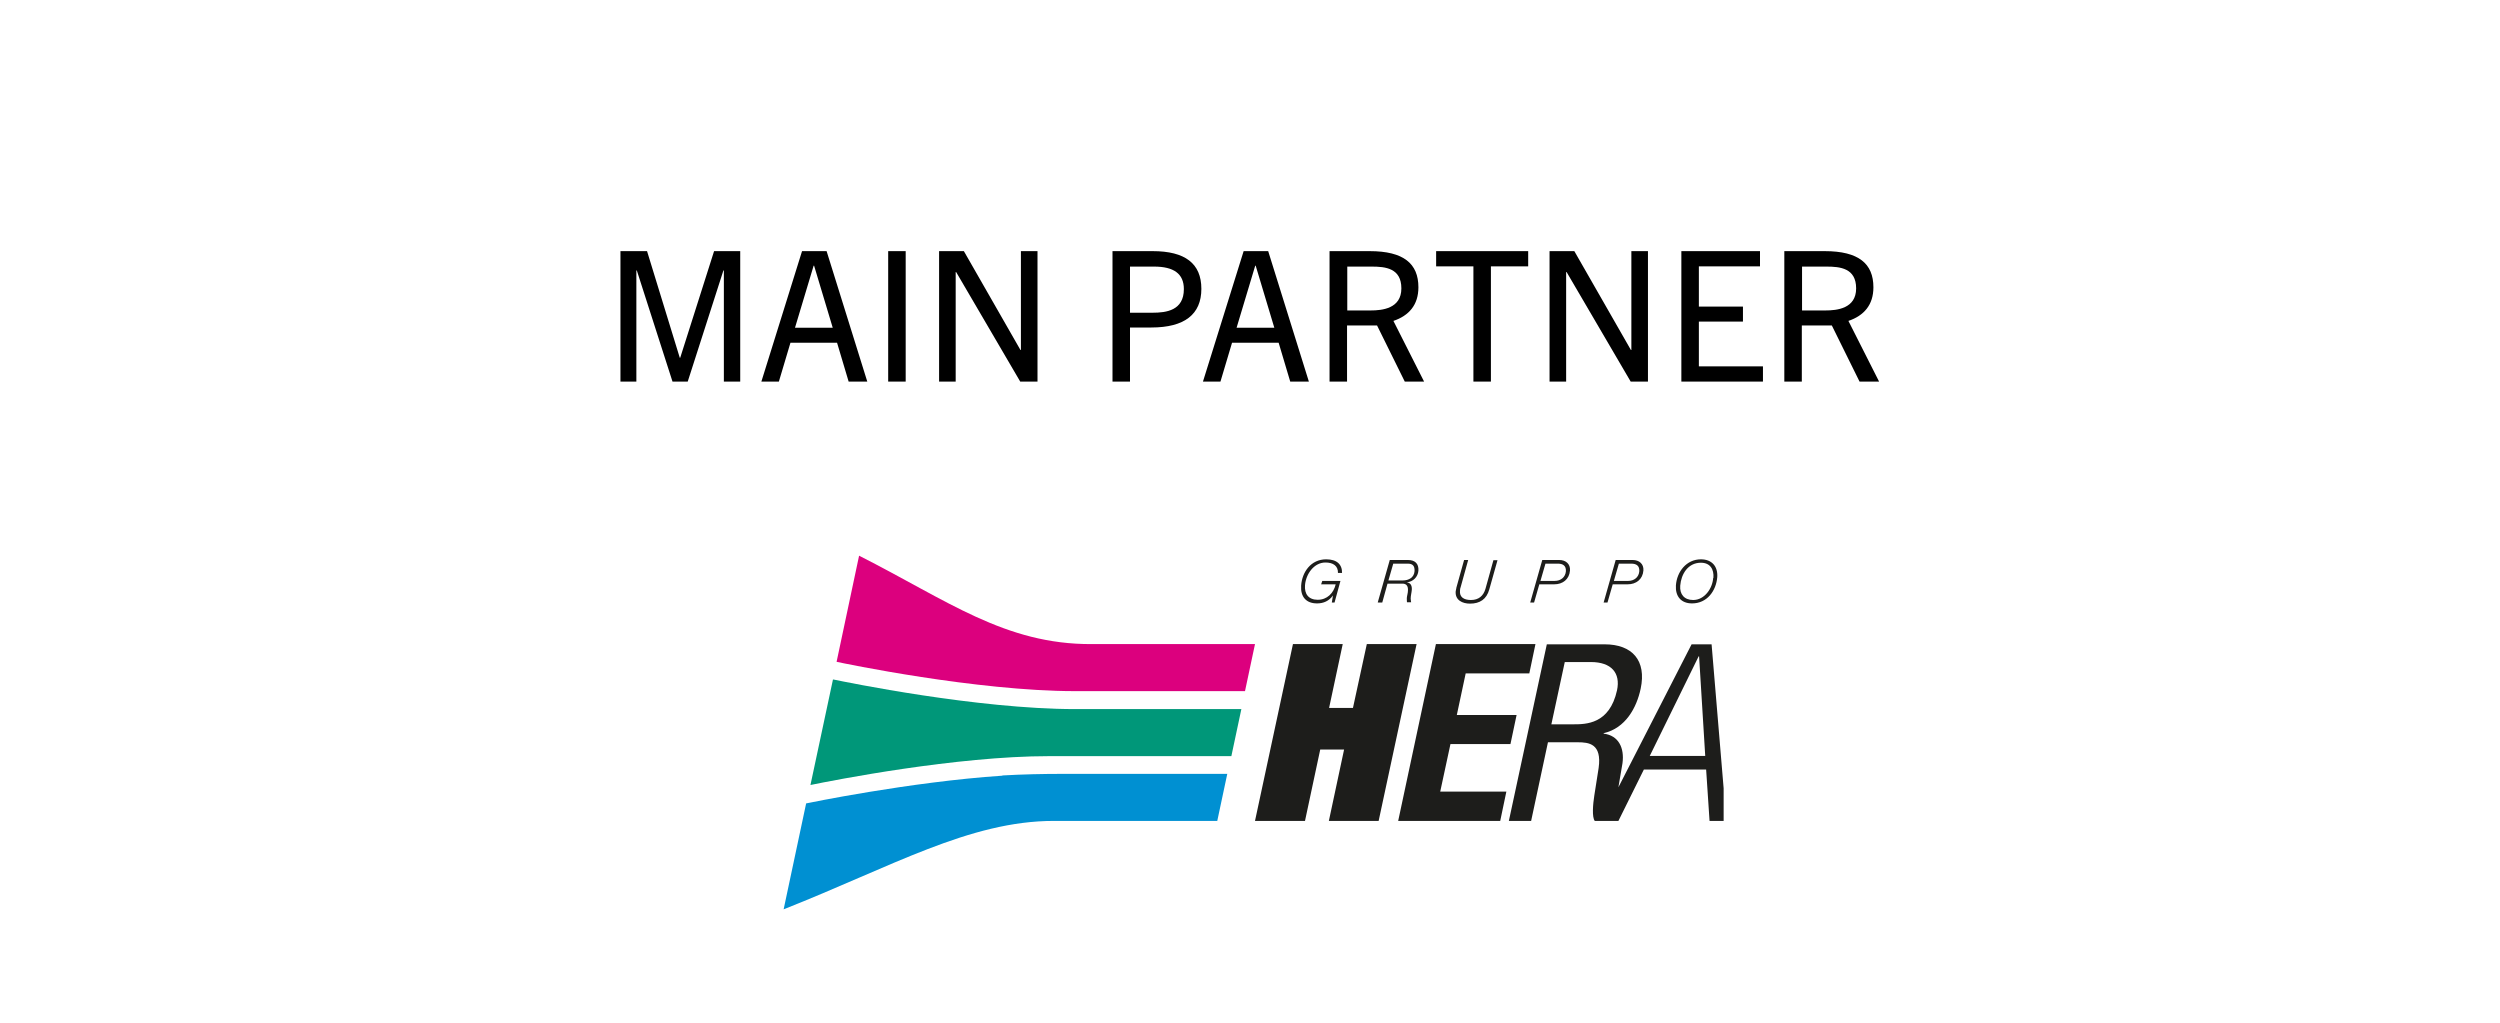 <?xml version="1.0" encoding="UTF-8"?>
<svg id="Livello_1" xmlns="http://www.w3.org/2000/svg" version="1.1" xmlns:xlink="http://www.w3.org/1999/xlink" viewBox="0 0 110 45">
  <!-- Generator: Adobe Illustrator 29.7.1, SVG Export Plug-In . SVG Version: 2.1.1 Build 8)  -->
  <defs>
    <style>
      .st0 {
        fill-rule: evenodd;
      }

      .st0, .st1 {
        fill: #1d1d1b;
      }

      .st2 {
        fill: #0090d2;
      }

      .st3 {
        fill: #dc007e;
      }

      .st4 {
        fill: #009779;
      }

      .st5 {
        fill: none;
      }

      .st6 {
        clip-path: url(#clippath);
      }
    </style>
    <clipPath id="clippath">
      <rect class="st5" x="34.16" y="24.42" width="41.68" height="15.65"/>
    </clipPath>
  </defs>
  <g>
    <path d="M31.85,16.79v-4.89h-.02l-1.57,4.89h-.67l-1.57-4.89h-.02v4.89h-.7v-5.74h1.17l1.44,4.69h.02l1.49-4.69h1.15v5.74h-.72Z"/>
    <path d="M37.34,16.79l-.51-1.71h-2.05l-.51,1.71h-.77l1.79-5.74h1.08l1.79,5.74h-.82ZM34.98,14.42h1.66l-.82-2.73h-.02l-.82,2.73Z"/>
    <path d="M39.08,16.79v-5.74h.77v5.74h-.77Z"/>
    <path d="M44.89,16.79l-2.82-4.82h-.02v4.82h-.73v-5.74h1.09l2.49,4.35h.02v-4.35h.73v5.74h-.75Z"/>
    <path d="M48.95,16.79v-5.74h1.77c1.42,0,2.14.54,2.14,1.66s-.74,1.7-2.2,1.7h-.94v2.38h-.77ZM50.71,13.76c.61,0,1.38-.1,1.38-1.04,0-.68-.45-.99-1.31-.99h-1.06v2.03h.99Z"/>
    <path d="M56.77,16.79l-.51-1.71h-2.05l-.51,1.71h-.77l1.79-5.74h1.08l1.79,5.74h-.82ZM54.41,14.42h1.66l-.82-2.73h-.02l-.82,2.73Z"/>
    <path d="M61.81,16.79l-1.22-2.47h-1.32v2.47h-.77v-5.74h1.77c1.49,0,2.14.55,2.14,1.59,0,.78-.42,1.25-1.1,1.48l1.35,2.67h-.86ZM60.31,13.66c.5,0,1.35-.08,1.35-.97s-.7-.96-1.31-.96h-1.07v1.93h1.03Z"/>
    <path d="M64.83,16.79v-5.07h-1.64v-.67h4.05v.67h-1.64v5.07h-.77Z"/>
    <path d="M71.75,16.79l-2.82-4.82h-.02v4.82h-.73v-5.74h1.09l2.49,4.35h.02v-4.35h.73v5.74h-.75Z"/>
    <path d="M73.98,16.79v-5.74h3.46v.67h-2.69v1.77h1.94v.66h-1.94v1.97h2.82v.67h-3.59Z"/>
    <path d="M81.82,16.79l-1.22-2.47h-1.32v2.47h-.77v-5.74h1.78c1.49,0,2.14.55,2.14,1.59,0,.78-.42,1.25-1.1,1.48l1.35,2.67h-.86ZM80.32,13.66c.5,0,1.35-.08,1.35-.97s-.7-.96-1.31-.96h-1.07v1.93h1.03Z"/>
  </g>
  <g class="st6">
    <path class="st3" d="M55.22,28.34l-.44,2.07h-7.47c-4.36,0-10.22-1.23-10.5-1.29l.99-4.67c3.89,1.97,6.42,3.91,10.24,3.89h7.18Z"/>
    <path class="st4" d="M36.64,29.9h.04c.53.11,6.31,1.3,10.63,1.3h7.31l-.44,2.07h-8.02c-4.09,0-9.48,1.06-10.5,1.27l.99-4.64Z"/>
    <path class="st2" d="M44.11,34.12c.88-.05,1.77-.07,2.69-.07h7.2l-.44,2.07h-7.19c-3.71,0-7.13,2.01-11.89,3.89l.99-4.66s4.57-.95,8.63-1.22"/>
    <path class="st1" d="M68.85,29.13l-.59,2.74h.95c.57,0,1.61,0,1.94-1.5.16-.76-.25-1.24-1.15-1.24h-1.15ZM66.39,36.12l1.67-7.77h2.54c1.23,0,1.85.72,1.59,1.95-.18.85-.67,1.74-1.63,1.96v.02c.66.08.92.63.83,1.3l-.18,1.06,3.22-6.29h.88l.65,7.77h-.74l-.15-2.26h-2.74l-1.12,2.26h-1.04c-.13-.16-.08-.74-.02-1.12l.19-1.21c.15-1.07-.43-1.13-.92-1.13h-1.31l-.74,3.46h-.97ZM72.59,33.26h2.44l-.27-4.38h-.02l-2.15,4.38Z"/>
    <polygon class="st1" points="63.18 28.34 61.52 36.12 66.01 36.12 66.28 34.83 63.37 34.83 63.82 32.74 66.46 32.74 66.73 31.46 64.1 31.46 64.49 29.63 67.29 29.63 67.56 28.34 63.18 28.34"/>
    <polygon class="st1" points="59.53 31.15 58.48 31.15 59.08 28.34 56.89 28.34 55.22 36.12 57.42 36.12 58.09 32.98 59.14 32.98 58.47 36.12 60.66 36.12 62.33 28.34 60.14 28.34 59.53 31.15"/>
    <path class="st1" d="M59.05,25.22c.01-.39-.23-.61-.7-.61-.67,0-1.06.56-1.1,1.16-.03.48.21.78.7.78.29,0,.53-.11.7-.35h0l-.05.31h.12l.26-.95h-.8l-.05.15h.64c-.09.39-.38.68-.79.68s-.59-.26-.56-.64c.04-.5.4-1,.9-1,.34,0,.56.15.55.46h.18Z"/>
    <path class="st0" d="M61.3,24.8h.64c.23,0,.31.11.3.33-.02.28-.25.41-.52.41h-.63l.21-.73ZM60.64,26.51h.18l.23-.83h.66c.19,0,.25.13.24.3,0,.11-.04.22-.05.33,0,.02,0,.18.01.19h.18s-.02-.12-.02-.16c0-.13.04-.26.05-.39.01-.17-.04-.3-.22-.33h0c.28-.02.49-.24.51-.51.02-.31-.15-.47-.46-.47h-.8l-.53,1.87Z"/>
    <path class="st1" d="M64.08,25.87c-.01.06-.02.11-.03.15-.03.39.3.54.63.54.43,0,.73-.19.85-.63l.36-1.28h-.18l-.35,1.26c-.09.31-.3.49-.64.49-.31,0-.51-.13-.48-.41,0-.06.01-.11.03-.16l.33-1.19h-.18l-.34,1.22Z"/>
    <path class="st0" d="M67.99,24.8h.55c.23,0,.37.09.36.33-.02.27-.23.43-.49.43h-.63l.22-.76ZM67.32,26.51h.18l.23-.8h.66c.37,0,.66-.22.69-.61.02-.29-.19-.46-.47-.46h-.75l-.53,1.87Z"/>
    <path class="st0" d="M71.22,24.8h.55c.23,0,.37.09.36.33-.02.27-.23.43-.49.43h-.63l.22-.76ZM70.55,26.51h.18l.23-.8h.66c.37,0,.66-.22.69-.61.02-.29-.19-.46-.47-.46h-.75l-.53,1.87Z"/>
    <path class="st0" d="M74.45,26.55c.66,0,1.06-.55,1.11-1.16.03-.47-.24-.78-.72-.78-.64,0-1.06.55-1.1,1.15-.03.47.22.79.71.79M75.38,25.43c-.03.46-.38.97-.88.97-.39,0-.6-.25-.57-.63.04-.51.34-1.01.91-1.01.41,0,.58.29.55.67"/>
  </g>
</svg>